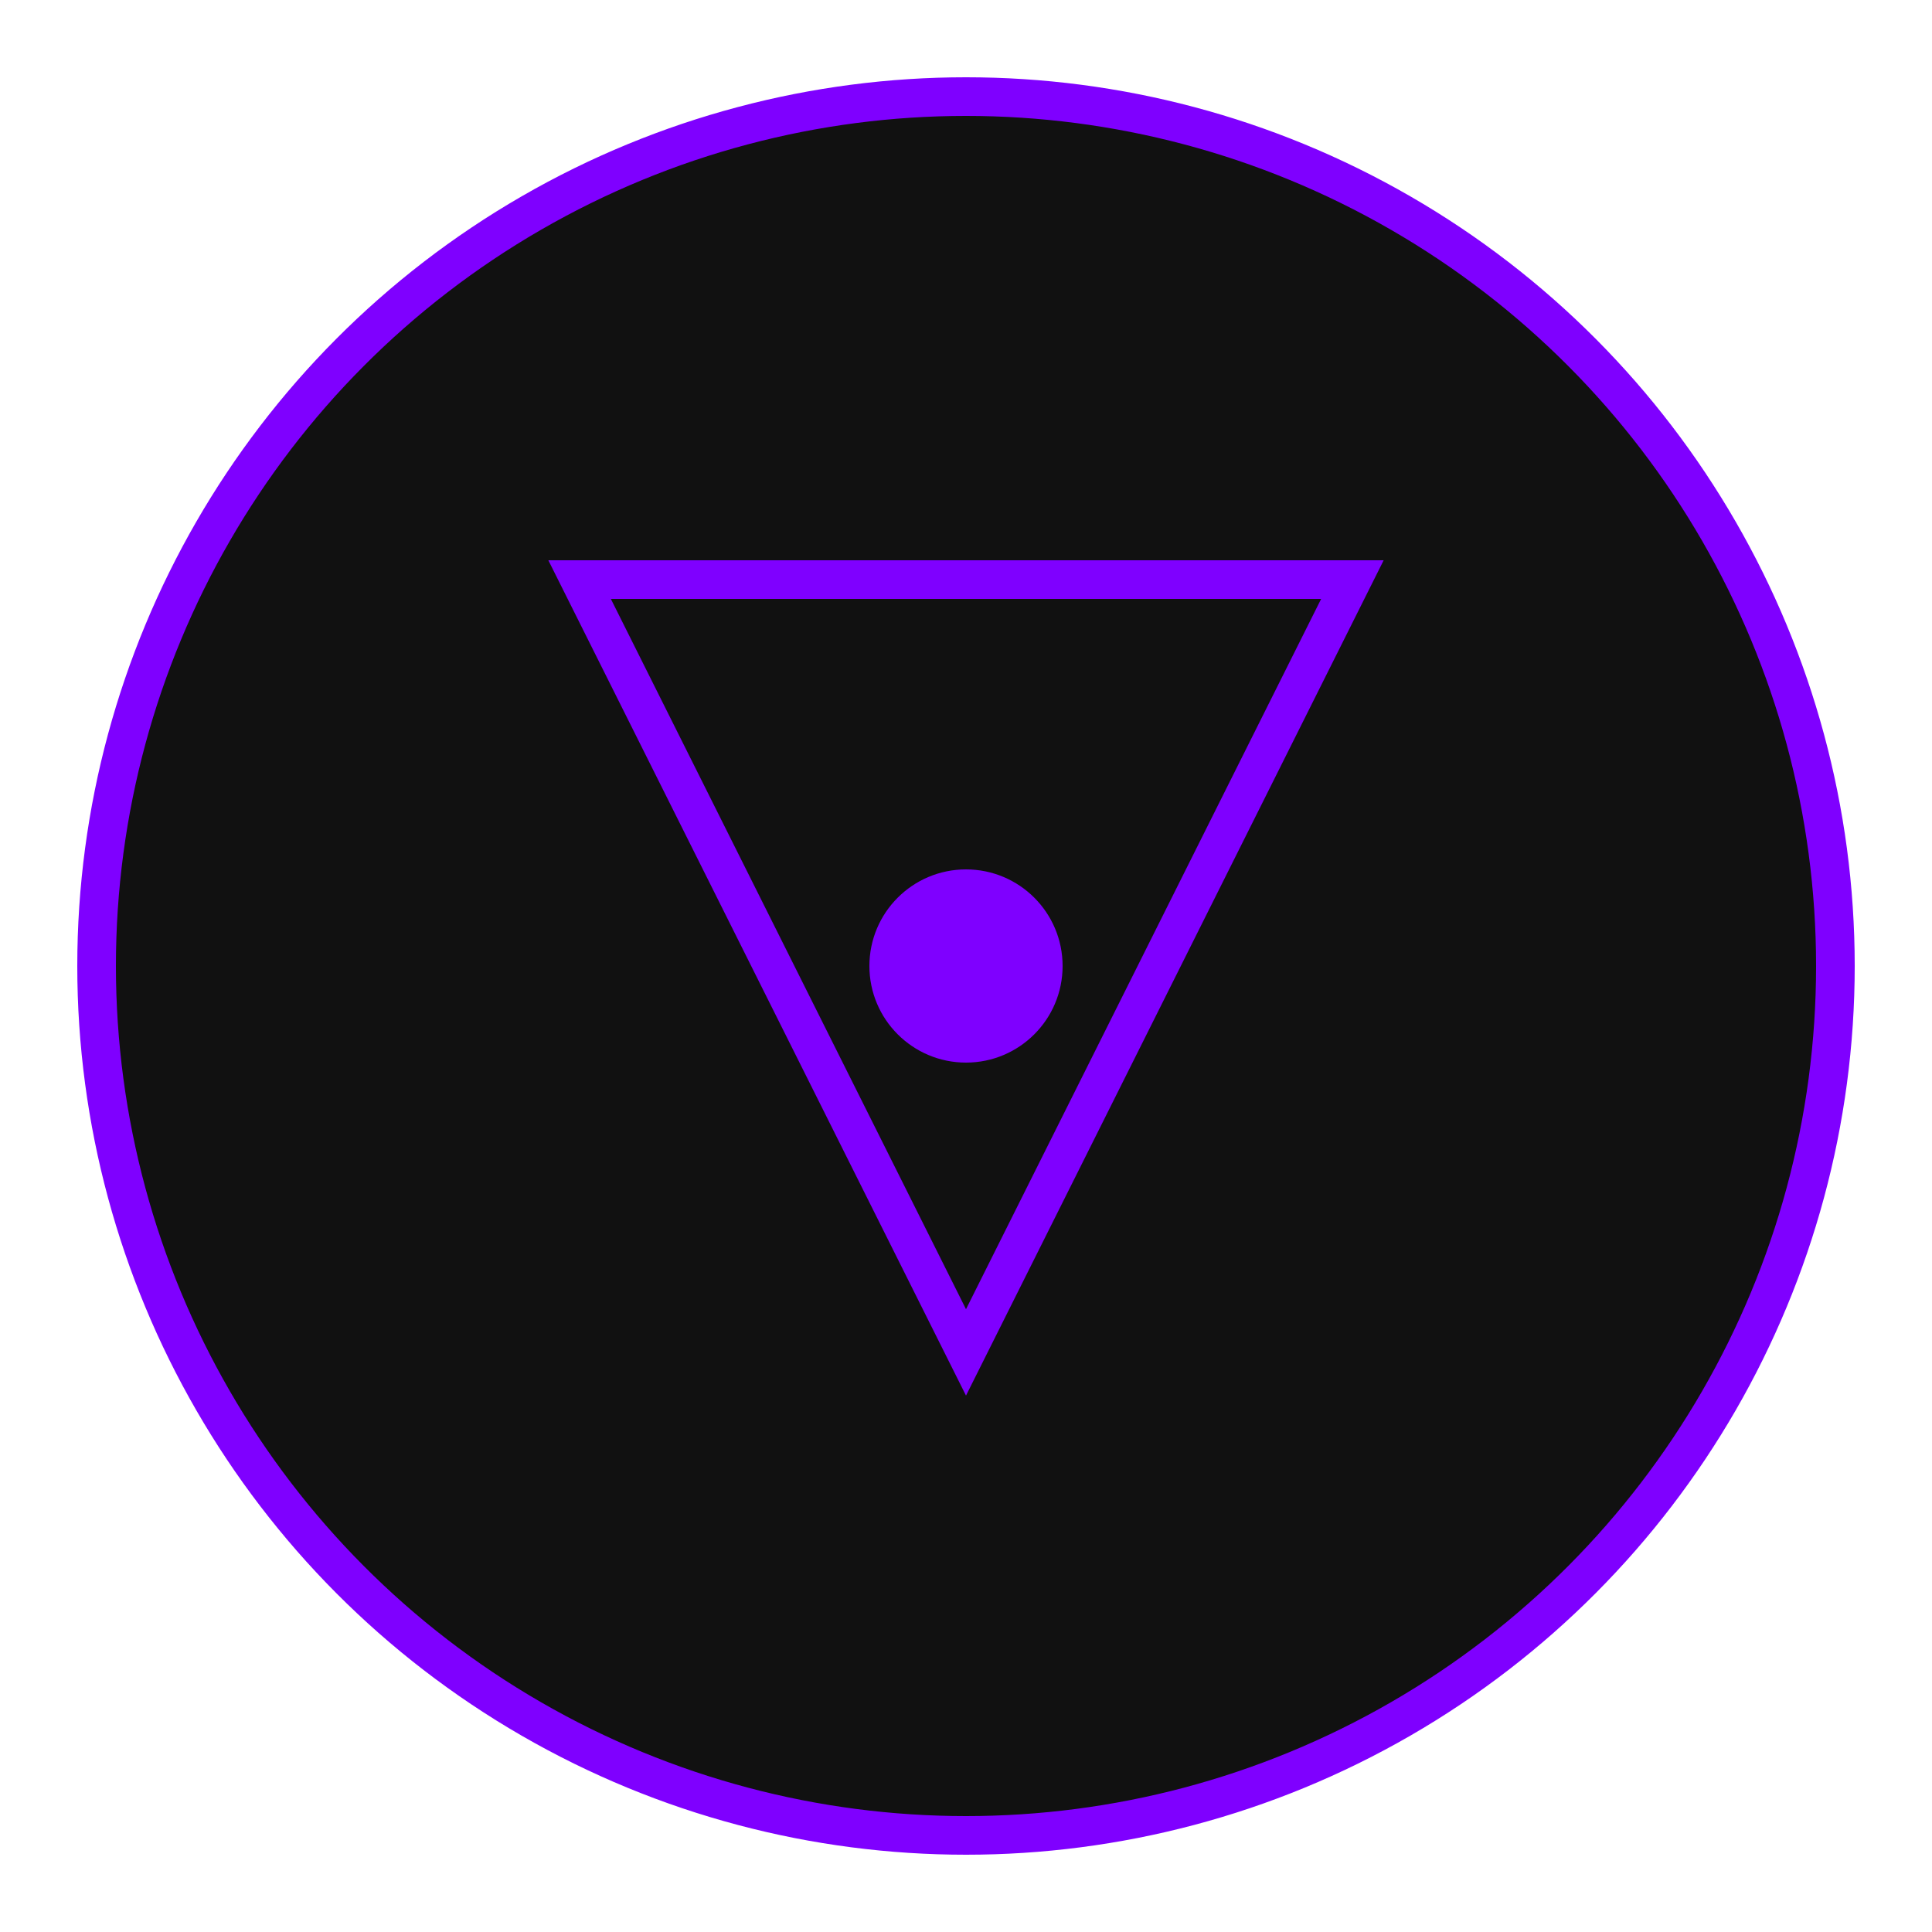 <svg xmlns="http://www.w3.org/2000/svg" viewBox="0 0 100 100">
  <circle cx="50" cy="50" r="45" fill="#111" stroke="#7f00ff" stroke-width="2"/>
  <path d="M30 30 L70 30 L50 70 Z" fill="none" stroke="#7f00ff" stroke-width="2"/>
  <circle cx="50" cy="50" r="5" fill="#7f00ff"/>
</svg>
